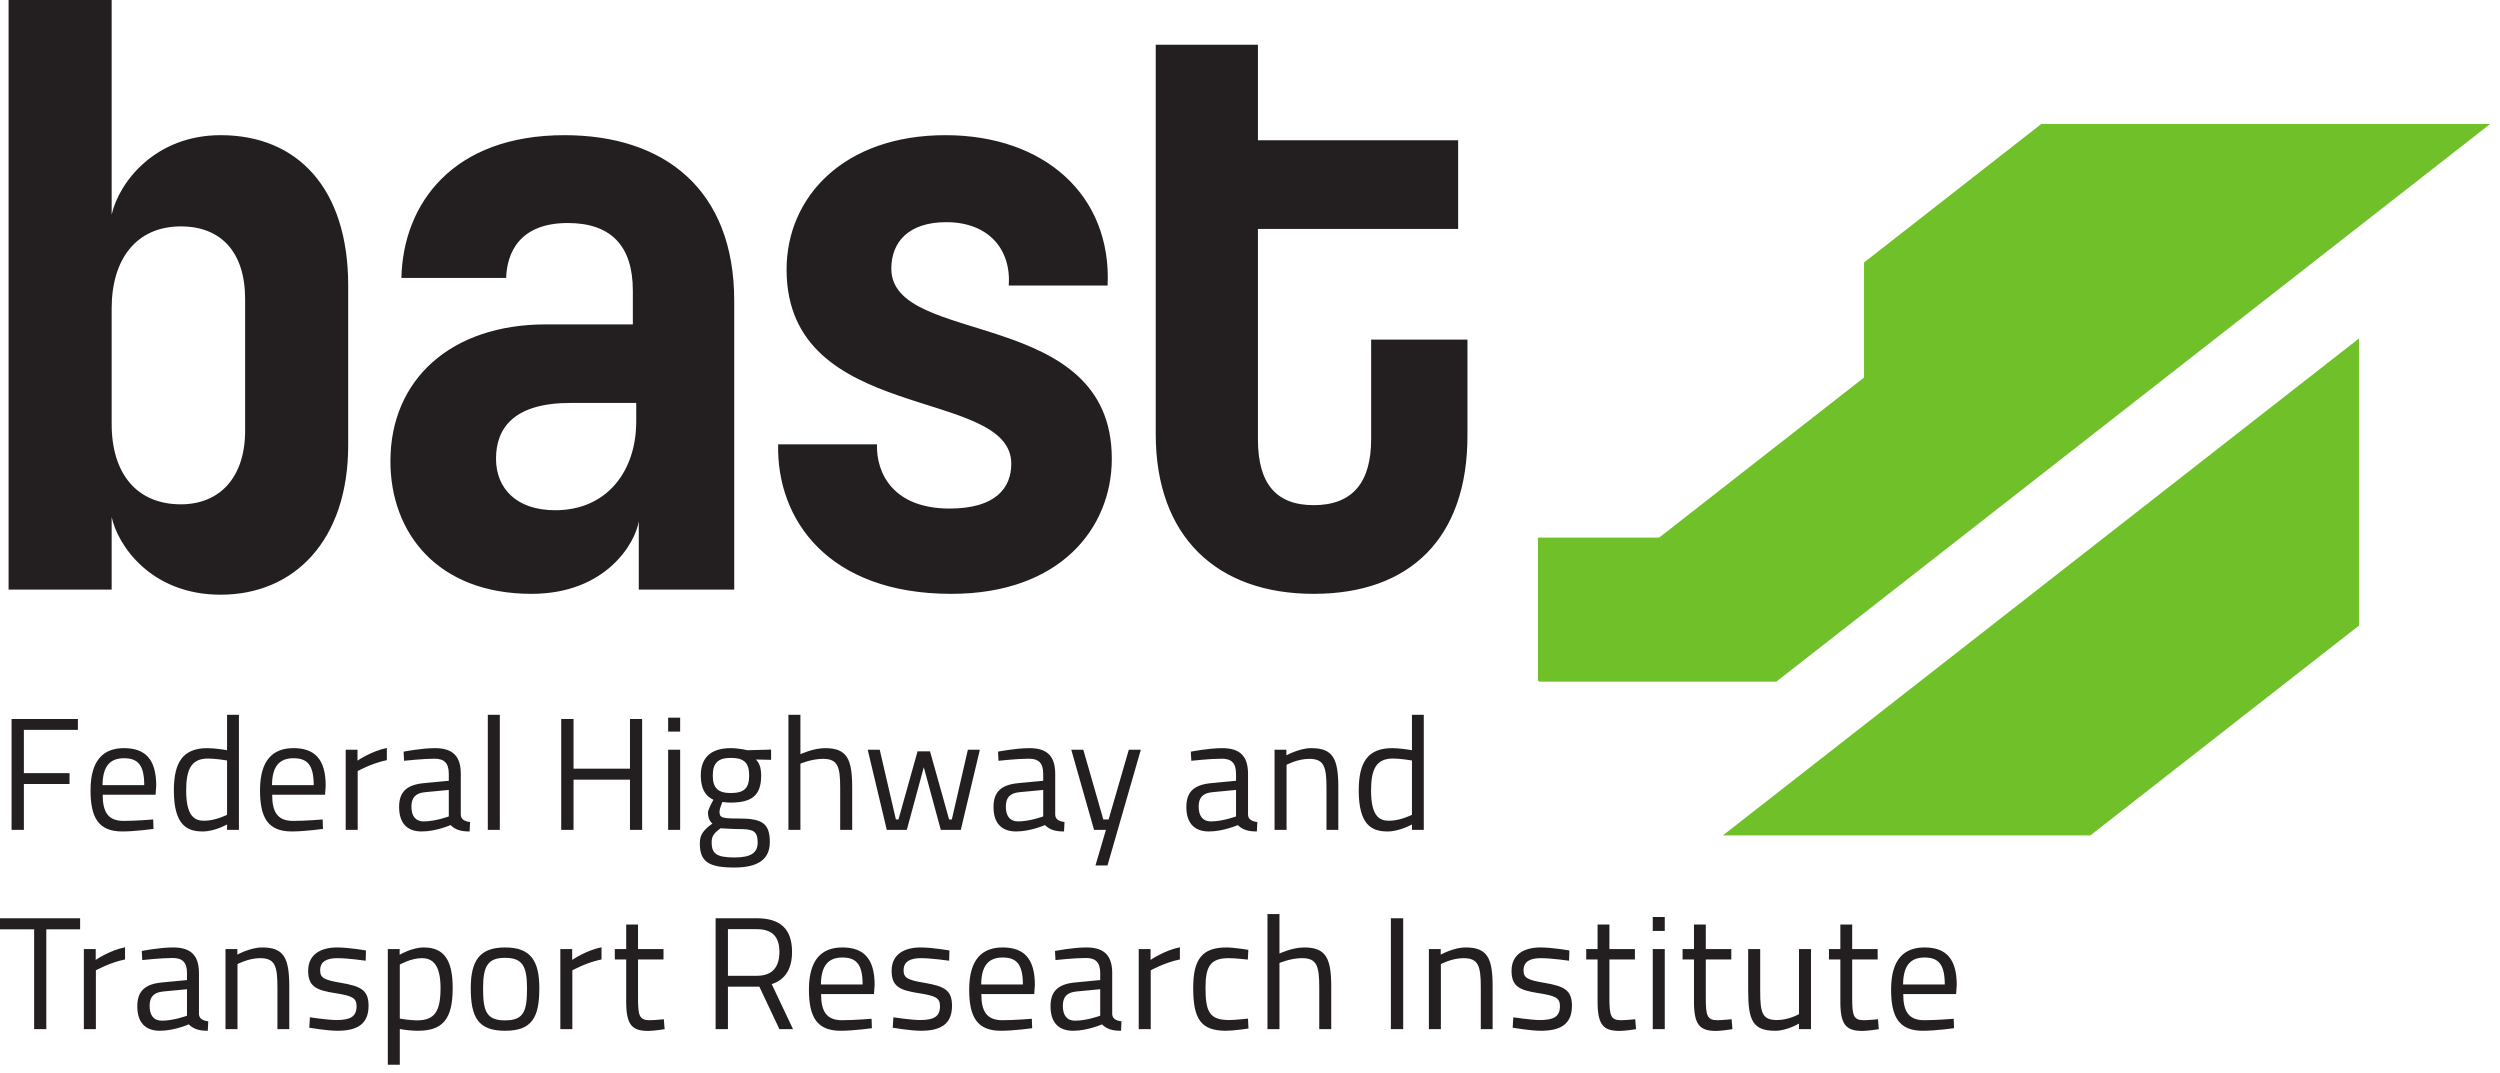 <svg width="191" height="82" viewBox="0 0 191 82" fill="none" xmlns="http://www.w3.org/2000/svg">
<path d="M180.228 25.856L131.625 63.826H159.702L180.228 47.792V25.856Z" fill="#70C029"/>
<path d="M155.952 9.473L142.412 20.054V28.843L126.755 41.075H117.5V51.973L117.583 52.08H135.708L190.247 9.473H155.952Z" fill="#70C029"/>
<path d="M8.531 45.048V39.498C8.982 41.628 11.5 45.435 16.856 45.435C22.471 45.435 26.602 41.306 26.602 34.012V21.815C26.602 14.392 22.73 10.327 16.856 10.327C11.886 10.327 9.111 13.877 8.531 16.393V-0.001H0.656V45.048H8.531ZM13.822 38.53C10.467 38.53 8.531 36.207 8.531 32.398V23.557C8.531 19.814 10.402 17.297 13.822 17.297C16.856 17.297 18.727 19.232 18.727 22.847V32.915C18.727 36.465 16.792 38.53 13.822 38.53ZM38.669 21.233C38.733 19.298 39.702 17.039 43.381 17.039C46.672 17.039 48.349 18.781 48.349 22.202V24.783H41.703C34.474 24.783 29.828 28.978 29.828 35.239C29.828 40.724 33.441 45.37 40.606 45.37C46.285 45.37 48.544 41.498 48.802 39.82V45.048H56.095V22.977C56.095 14.457 50.737 10.327 43.123 10.327C34.603 10.327 30.795 15.554 30.666 21.233H38.669ZM42.412 38.982C39.444 38.982 37.895 37.303 37.895 35.045C37.895 32.657 39.315 30.785 43.574 30.785H48.608V32.206C48.608 35.949 46.414 38.982 42.412 38.982ZM72.228 10.327C64.484 10.327 60.095 15.037 60.095 20.588C60.095 32.464 77.262 29.494 77.262 35.432C77.262 37.303 76.037 38.853 72.551 38.853C68.227 38.853 66.936 36.141 67.001 33.948H59.45C59.321 39.691 63.258 45.37 72.679 45.37C81.004 45.37 84.942 40.337 84.942 35.045C84.942 23.364 68.097 26.526 68.097 20.524C68.097 18.458 69.454 16.974 72.293 16.974C75.52 16.974 77.262 19.04 77.07 21.815H84.621C84.942 14.908 79.779 10.327 72.228 10.327ZM88.298 33.174C88.298 40.982 92.945 45.37 100.367 45.37C107.789 45.37 112.113 41.047 112.113 33.302V25.945H104.755V33.56C104.755 36.852 103.335 38.594 100.367 38.594C97.463 38.594 96.106 36.916 96.106 33.56V17.49H111.402V10.714H96.106V3.42H88.298V33.174Z" fill="#231F20"/>
<path d="M0 70.999H2.609V78.628H3.538V70.999H6.121V70.155H0V70.999ZM6.407 78.628H7.325V74.133C7.325 74.133 8.403 73.533 9.553 73.301V72.372C8.377 72.604 7.313 73.337 7.313 73.337V72.507H6.407V78.628ZM15.201 74.352C15.201 73.02 14.614 72.385 13.231 72.385C12.177 72.385 10.832 72.654 10.832 72.654L10.868 73.349C10.868 73.349 12.325 73.191 13.182 73.191C13.917 73.191 14.286 73.496 14.286 74.352V74.877L12.361 75.061C11.101 75.184 10.49 75.7 10.49 76.876C10.49 78.115 11.101 78.751 12.215 78.751C13.317 78.751 14.42 78.261 14.42 78.261C14.786 78.628 15.227 78.751 15.875 78.751L15.912 78.029C15.521 77.98 15.227 77.846 15.201 77.49V74.352ZM14.286 75.577V77.601C14.286 77.601 13.267 77.98 12.361 77.98C11.737 77.98 11.431 77.563 11.431 76.853C11.431 76.178 11.725 75.822 12.472 75.749L14.286 75.577ZM18.144 78.628V73.656C18.144 73.656 18.989 73.203 19.872 73.203C21.011 73.203 21.195 73.804 21.195 75.419V78.628H22.1V75.395C22.1 73.215 21.72 72.385 20.031 72.385C19.123 72.385 18.132 72.934 18.132 72.934V72.507H17.227V78.628H18.144ZM27.962 72.618C27.962 72.616 26.665 72.385 25.747 72.385C24.631 72.385 23.543 72.824 23.543 74.171C23.543 75.395 24.203 75.654 25.587 75.873C26.922 76.082 27.241 76.24 27.241 76.878C27.241 77.711 26.702 77.931 25.698 77.931C25.073 77.931 23.677 77.723 23.677 77.723L23.629 78.518C23.629 78.518 24.998 78.751 25.782 78.751C27.253 78.751 28.158 78.273 28.158 76.841C28.158 75.654 27.583 75.347 26.053 75.089C24.754 74.87 24.459 74.71 24.459 74.133C24.459 73.411 25.036 73.203 25.796 73.203C26.58 73.203 27.938 73.399 27.938 73.399L27.962 72.618ZM29.628 81.346H30.545V78.616C30.717 78.653 31.341 78.751 31.917 78.751C33.803 78.751 34.586 77.895 34.586 75.494C34.586 73.325 33.914 72.385 32.37 72.385C31.463 72.385 30.533 72.946 30.533 72.946V72.507H29.628V81.346ZM32.235 73.203C33.13 73.203 33.657 73.815 33.657 75.494C33.657 77.257 33.215 77.956 31.868 77.956C31.341 77.956 30.703 77.846 30.545 77.822V73.693C30.545 73.693 31.402 73.203 32.235 73.203ZM38.586 72.385C36.65 72.385 35.966 73.387 35.966 75.494C35.966 77.723 36.528 78.751 38.586 78.751C40.655 78.751 41.205 77.723 41.205 75.494C41.205 73.387 40.532 72.385 38.586 72.385ZM38.586 77.956C37.14 77.956 36.907 77.233 36.907 75.494C36.907 73.792 37.286 73.179 38.586 73.179C39.896 73.179 40.264 73.792 40.264 75.494C40.264 77.233 40.043 77.956 38.586 77.956ZM42.81 78.628H43.727V74.133C43.727 74.133 44.805 73.533 45.956 73.301V72.372C44.781 72.604 43.715 73.337 43.715 73.337V72.507H42.81V78.628ZM50.692 73.301V72.507H48.745V70.633H47.841V72.507H46.972V73.301H47.841V76.522C47.841 78.286 48.268 78.763 49.529 78.763C49.957 78.763 50.778 78.628 50.778 78.628L50.717 77.87C50.717 77.87 49.969 77.944 49.627 77.944C48.831 77.944 48.745 77.563 48.745 76.228V73.301H50.692ZM58.015 75.383L59.547 78.628H60.587L58.959 75.187C60.023 74.846 60.512 73.976 60.512 72.726C60.512 70.938 59.583 70.155 57.807 70.155H54.673V78.628H55.614V75.383H58.015ZM59.547 72.726C59.547 73.793 59.093 74.551 57.819 74.551H55.614V70.987H57.807C58.996 70.987 59.547 71.562 59.547 72.726ZM64.336 77.944C63.135 77.944 62.731 77.257 62.731 75.946H66.773L66.821 75.249C66.821 73.24 65.99 72.385 64.361 72.385C62.805 72.385 61.802 73.276 61.802 75.604C61.802 77.686 62.401 78.751 64.226 78.751C65.218 78.751 66.613 78.555 66.613 78.555L66.589 77.834C66.589 77.834 65.255 77.944 64.336 77.944ZM62.719 75.213C62.731 73.73 63.319 73.154 64.361 73.154C65.439 73.154 65.904 73.693 65.904 75.213H62.719ZM72.538 72.618C72.538 72.616 71.241 72.385 70.323 72.385C69.207 72.385 68.12 72.824 68.12 74.171C68.12 75.395 68.78 75.654 70.162 75.873C71.499 76.082 71.817 76.24 71.817 76.878C71.817 77.711 71.278 77.931 70.273 77.931C69.649 77.931 68.254 77.723 68.254 77.723L68.205 78.518C68.205 78.518 69.575 78.751 70.36 78.751C71.829 78.751 72.734 78.273 72.734 76.841C72.734 75.654 72.16 75.347 70.629 75.089C69.33 74.87 69.035 74.71 69.035 74.133C69.035 73.411 69.612 73.203 70.372 73.203C71.156 73.203 72.514 73.399 72.514 73.399L72.538 72.618ZM76.58 77.944C75.379 77.944 74.975 77.257 74.975 75.946H79.014L79.064 75.249C79.064 73.24 78.234 72.385 76.605 72.385C75.049 72.385 74.045 73.276 74.045 75.604C74.045 77.686 74.644 78.751 76.469 78.751C77.463 78.751 78.857 78.555 78.857 78.555L78.833 77.834C78.833 77.834 77.499 77.944 76.58 77.944ZM74.963 75.213C74.975 73.73 75.562 73.154 76.605 73.154C77.683 73.154 78.148 73.693 78.148 75.213H74.963ZM84.973 74.352C84.973 73.02 84.385 72.385 83.002 72.385C81.949 72.385 80.601 72.654 80.601 72.654L80.638 73.349C80.638 73.349 82.094 73.191 82.953 73.191C83.688 73.191 84.056 73.496 84.056 74.352V74.877L82.132 75.061C80.871 75.184 80.26 75.7 80.26 76.876C80.26 78.115 80.871 78.751 81.987 78.751C83.088 78.751 84.191 78.261 84.191 78.261C84.557 78.628 84.997 78.751 85.647 78.751L85.684 78.029C85.29 77.98 84.997 77.846 84.973 77.49V74.352ZM84.056 75.577V77.601C84.056 77.601 83.038 77.98 82.132 77.98C81.508 77.98 81.201 77.563 81.201 76.853C81.201 76.178 81.495 75.822 82.243 75.749L84.056 75.577ZM86.999 78.628H87.916V74.133C87.916 74.133 88.992 73.533 90.144 73.301V72.372C88.968 72.604 87.904 73.337 87.904 73.337V72.507H86.999V78.628ZM93.705 72.385C91.881 72.385 91.16 73.24 91.16 75.457C91.16 77.858 91.736 78.751 93.681 78.751C94.244 78.751 95.384 78.579 95.384 78.579L95.347 77.822C95.347 77.822 94.367 77.931 93.903 77.931C92.384 77.931 92.101 77.269 92.101 75.457C92.101 73.815 92.481 73.203 93.889 73.203C94.355 73.203 95.335 73.313 95.335 73.313L95.372 72.567C95.372 72.567 94.269 72.385 93.705 72.385ZM97.752 78.628V73.57C97.752 73.57 98.609 73.203 99.478 73.203C100.607 73.203 100.791 73.804 100.791 75.419V78.628H101.707V75.395C101.707 73.215 101.316 72.385 99.637 72.385C98.731 72.385 97.752 72.849 97.752 72.849V69.837H96.835V78.628H97.752ZM106.263 78.628H107.204V70.155H106.263V78.628ZM110.083 78.628V73.656C110.083 73.656 110.928 73.203 111.811 73.203C112.951 73.203 113.133 73.804 113.133 75.419V78.628H114.037V75.395C114.037 73.215 113.66 72.385 111.969 72.385C111.063 72.385 110.071 72.934 110.071 72.934V72.507H109.167V78.628H110.083ZM119.901 72.618C119.901 72.616 118.604 72.385 117.685 72.385C116.571 72.385 115.481 72.824 115.481 74.171C115.481 75.395 116.141 75.654 117.525 75.873C118.861 76.082 119.18 76.24 119.18 76.878C119.18 77.711 118.641 77.931 117.636 77.931C117.011 77.931 115.616 77.723 115.616 77.723L115.568 78.518C115.568 78.518 116.937 78.751 117.721 78.751C119.192 78.751 120.097 78.273 120.097 76.841C120.097 75.654 119.523 75.347 117.992 75.089C116.693 74.87 116.399 74.71 116.399 74.133C116.399 73.411 116.975 73.203 117.733 73.203C118.519 73.203 119.876 73.399 119.876 73.399L119.901 72.618ZM124.907 73.301V72.507H122.959V70.633H122.055V72.507H121.187V73.301H122.055V76.522C122.055 78.286 122.483 78.763 123.743 78.763C124.172 78.763 124.993 78.628 124.993 78.628L124.932 77.87C124.932 77.87 124.184 77.944 123.841 77.944C123.045 77.944 122.959 77.563 122.959 76.228V73.301H124.907ZM126.271 78.628H127.188V72.507H126.271V78.628ZM126.271 71.121H127.188V70.058H126.271V71.121ZM132.271 73.301V72.507H130.323V70.633H129.42V72.507H128.549V73.301H129.42V76.522C129.42 78.286 129.847 78.763 131.107 78.763C131.536 78.763 132.356 78.628 132.356 78.628L132.295 77.87C132.295 77.87 131.548 77.944 131.205 77.944C130.409 77.944 130.323 77.563 130.323 76.228V73.301H132.271ZM137.443 72.507V77.478C137.443 77.478 136.671 77.931 135.764 77.931C134.625 77.931 134.479 77.38 134.479 75.691V72.507H133.561V75.703C133.561 77.956 133.916 78.751 135.629 78.751C136.524 78.751 137.443 78.199 137.443 78.199V78.628H138.36V72.507H137.443ZM143.453 73.301V72.507H141.507V70.633H140.603V72.507H139.733V73.301H140.603V76.522C140.603 78.286 141.029 78.763 142.291 78.763C142.719 78.763 143.54 78.628 143.54 78.628L143.479 77.87C143.479 77.87 142.731 77.944 142.389 77.944C141.593 77.944 141.507 77.563 141.507 76.228V73.301H143.453ZM147.011 77.944C145.811 77.944 145.408 77.257 145.408 75.946H149.448L149.496 75.249C149.496 73.24 148.665 72.385 147.036 72.385C145.48 72.385 144.479 73.276 144.479 75.604C144.479 77.686 145.077 78.751 146.903 78.751C147.893 78.751 149.288 78.555 149.288 78.555L149.264 77.834C149.264 77.834 147.931 77.944 147.011 77.944ZM145.395 75.213C145.408 73.73 145.995 73.154 147.036 73.154C148.115 73.154 148.58 73.693 148.58 75.213H145.395Z" fill="#231F20"/>
<path d="M0.883 63.402H1.824V59.9H5.313V59.068H1.824V55.761H5.951V54.93H0.883V63.402ZM9.451 62.717C8.25 62.717 7.846 62.031 7.846 60.72H11.887L11.935 60.024C11.935 58.014 11.105 57.158 9.475 57.158C7.92 57.158 6.917 58.051 6.917 60.378C6.917 62.461 7.516 63.524 9.341 63.524C10.333 63.524 11.728 63.328 11.728 63.328L11.704 62.607C11.704 62.607 10.37 62.717 9.451 62.717ZM7.833 59.986C7.846 58.504 8.433 57.929 9.475 57.929C10.554 57.929 11.019 58.468 11.019 59.986H7.833ZM18.254 54.612H17.348V57.318C17.165 57.28 16.369 57.158 15.842 57.158C13.98 57.158 13.283 58.235 13.283 60.39C13.283 63.036 14.286 63.524 15.486 63.524C16.405 63.524 17.348 62.987 17.348 62.987V63.402H18.254V54.612ZM15.597 62.705C14.874 62.705 14.224 62.374 14.224 60.39C14.224 58.798 14.604 57.953 15.89 57.953C16.393 57.953 17.152 58.063 17.348 58.099V62.252C17.348 62.252 16.466 62.705 15.597 62.705ZM22.398 62.717C21.197 62.717 20.794 62.031 20.794 60.72H24.835L24.883 60.024C24.883 58.014 24.052 57.158 22.423 57.158C20.868 57.158 19.865 58.051 19.865 60.378C19.865 62.461 20.464 63.524 22.289 63.524C23.281 63.524 24.675 63.328 24.675 63.328L24.651 62.607C24.651 62.607 23.318 62.717 22.398 62.717ZM20.781 59.986C20.794 58.504 21.381 57.929 22.423 57.929C23.502 57.929 23.967 58.468 23.967 59.986H20.781ZM26.411 63.402H27.328V58.908C27.328 58.908 28.405 58.308 29.556 58.075V57.146C28.381 57.379 27.314 58.112 27.314 58.112V57.28H26.411V63.402ZM35.205 59.127C35.205 57.794 34.618 57.158 33.234 57.158C32.181 57.158 30.834 57.427 30.834 57.427L30.871 58.124C30.871 58.124 32.327 57.965 33.185 57.965C33.92 57.965 34.288 58.27 34.288 59.127V59.651L32.364 59.834C31.102 59.959 30.492 60.474 30.492 61.651C30.492 62.889 31.102 63.524 32.217 63.524C33.32 63.524 34.422 63.036 34.422 63.036C34.789 63.402 35.228 63.524 35.878 63.524L35.914 62.803C35.523 62.755 35.228 62.619 35.205 62.264V59.127ZM34.288 60.351V62.374C34.288 62.374 33.271 62.755 32.364 62.755C31.739 62.755 31.433 62.337 31.433 61.626C31.433 60.953 31.727 60.596 32.475 60.523L34.288 60.351ZM37.269 63.402H38.186V54.612H37.269V63.402ZM48.13 63.402H49.059V54.93H48.13V58.726H43.819V54.93H42.877V63.402H43.819V59.568H48.13V63.402ZM51.046 63.402H51.963V57.28H51.046V63.402ZM51.046 55.895H51.963V54.831H51.046V55.895ZM56.097 66.279C57.825 66.279 58.815 65.717 58.815 64.333C58.815 62.876 58.191 62.534 56.453 62.534C55.068 62.534 54.97 62.461 54.97 61.969C54.97 61.809 55.191 61.27 55.191 61.27C55.325 61.296 55.669 61.32 55.791 61.32C57.359 61.32 58.154 60.843 58.154 59.252C58.154 58.602 57.982 58.258 57.751 58.026L58.912 58.051V57.268L57.102 57.318C57.102 57.316 56.441 57.158 55.828 57.158C54.468 57.158 53.539 57.745 53.539 59.252C53.539 60.379 53.992 60.867 54.504 61.101C54.505 61.101 54.09 61.835 54.09 62.068C54.09 62.448 54.212 62.765 54.432 62.913C53.796 63.39 53.466 63.72 53.466 64.43C53.466 65.852 54.162 66.279 56.097 66.279ZM56.379 63.34C57.493 63.34 57.886 63.439 57.886 64.369C57.886 65.179 57.335 65.51 56.109 65.51C54.725 65.51 54.37 65.202 54.37 64.357C54.37 63.879 54.541 63.658 55.056 63.279C55.056 63.279 55.951 63.34 56.379 63.34ZM55.828 60.587C54.873 60.587 54.456 60.219 54.456 59.252C54.456 58.284 54.873 57.903 55.828 57.903C56.857 57.903 57.236 58.284 57.236 59.252C57.236 60.219 56.857 60.587 55.828 60.587ZM61.152 63.402V58.344C61.152 58.344 62.009 57.977 62.88 57.977C64.007 57.977 64.191 58.577 64.191 60.194V63.402H65.108V60.169C65.108 57.99 64.717 57.158 63.038 57.158C62.132 57.158 61.152 57.623 61.152 57.623V54.612H60.235V63.402H61.152ZM66.293 57.28L67.75 63.402H69.281L70.578 58.615L71.876 63.402H73.405L74.862 57.28H73.945L72.719 62.607H72.513L71.054 57.403H70.101L68.643 62.607H68.447L67.211 57.28H66.293ZM80.618 59.127C80.618 57.794 80.031 57.158 78.647 57.158C77.594 57.158 76.248 57.427 76.248 57.427L76.285 58.124C76.285 58.124 77.741 57.965 78.598 57.965C79.333 57.965 79.701 58.27 79.701 59.127V59.651L77.778 59.834C76.516 59.959 75.905 60.474 75.905 61.651C75.905 62.889 76.516 63.524 77.632 63.524C78.733 63.524 79.835 63.036 79.835 63.036C80.202 63.402 80.642 63.524 81.291 63.524L81.329 62.803C80.936 62.755 80.642 62.619 80.618 62.264V59.127ZM79.701 60.351V62.374C79.701 62.374 78.683 62.755 77.778 62.755C77.153 62.755 76.846 62.337 76.846 61.626C76.846 60.953 77.139 60.596 77.888 60.523L79.701 60.351ZM81.846 57.28L83.585 63.402H84.492L83.695 66.119H84.613L87.159 57.28H86.241L84.698 62.607H84.294L82.765 57.28H81.846ZM95.35 59.127C95.35 57.794 94.763 57.158 93.381 57.158C92.326 57.158 90.98 57.427 90.98 57.427L91.017 58.124C91.017 58.124 92.473 57.965 93.332 57.965C94.066 57.965 94.433 58.27 94.433 59.127V59.651L92.51 59.834C91.25 59.959 90.637 60.474 90.637 61.651C90.637 62.889 91.25 63.524 92.364 63.524C93.466 63.524 94.567 63.036 94.567 63.036C94.936 63.402 95.376 63.524 96.023 63.524L96.061 62.803C95.669 62.755 95.376 62.619 95.35 62.264V59.127ZM94.433 60.351V62.374C94.433 62.374 93.417 62.755 92.51 62.755C91.886 62.755 91.579 62.337 91.579 61.626C91.579 60.953 91.873 60.596 92.621 60.523L94.433 60.351ZM98.293 63.402V58.43C98.293 58.43 99.138 57.977 100.021 57.977C101.161 57.977 101.343 58.577 101.343 60.194V63.402H102.247V60.169C102.247 57.99 101.87 57.158 100.179 57.158C99.273 57.158 98.281 57.708 98.281 57.708V57.28H97.377V63.402H98.293ZM108.777 54.612H107.873V57.318C107.689 57.28 106.893 57.158 106.366 57.158C104.503 57.158 103.807 58.235 103.807 60.39C103.807 63.036 104.81 63.524 106.01 63.524C106.929 63.524 107.873 62.987 107.873 62.987V63.402H108.777V54.612ZM106.121 62.705C105.398 62.705 104.749 62.374 104.749 60.39C104.749 58.798 105.127 57.953 106.415 57.953C106.917 57.953 107.677 58.063 107.873 58.099V62.252C107.873 62.252 106.99 62.705 106.121 62.705Z" fill="#231F20"/>
</svg>
